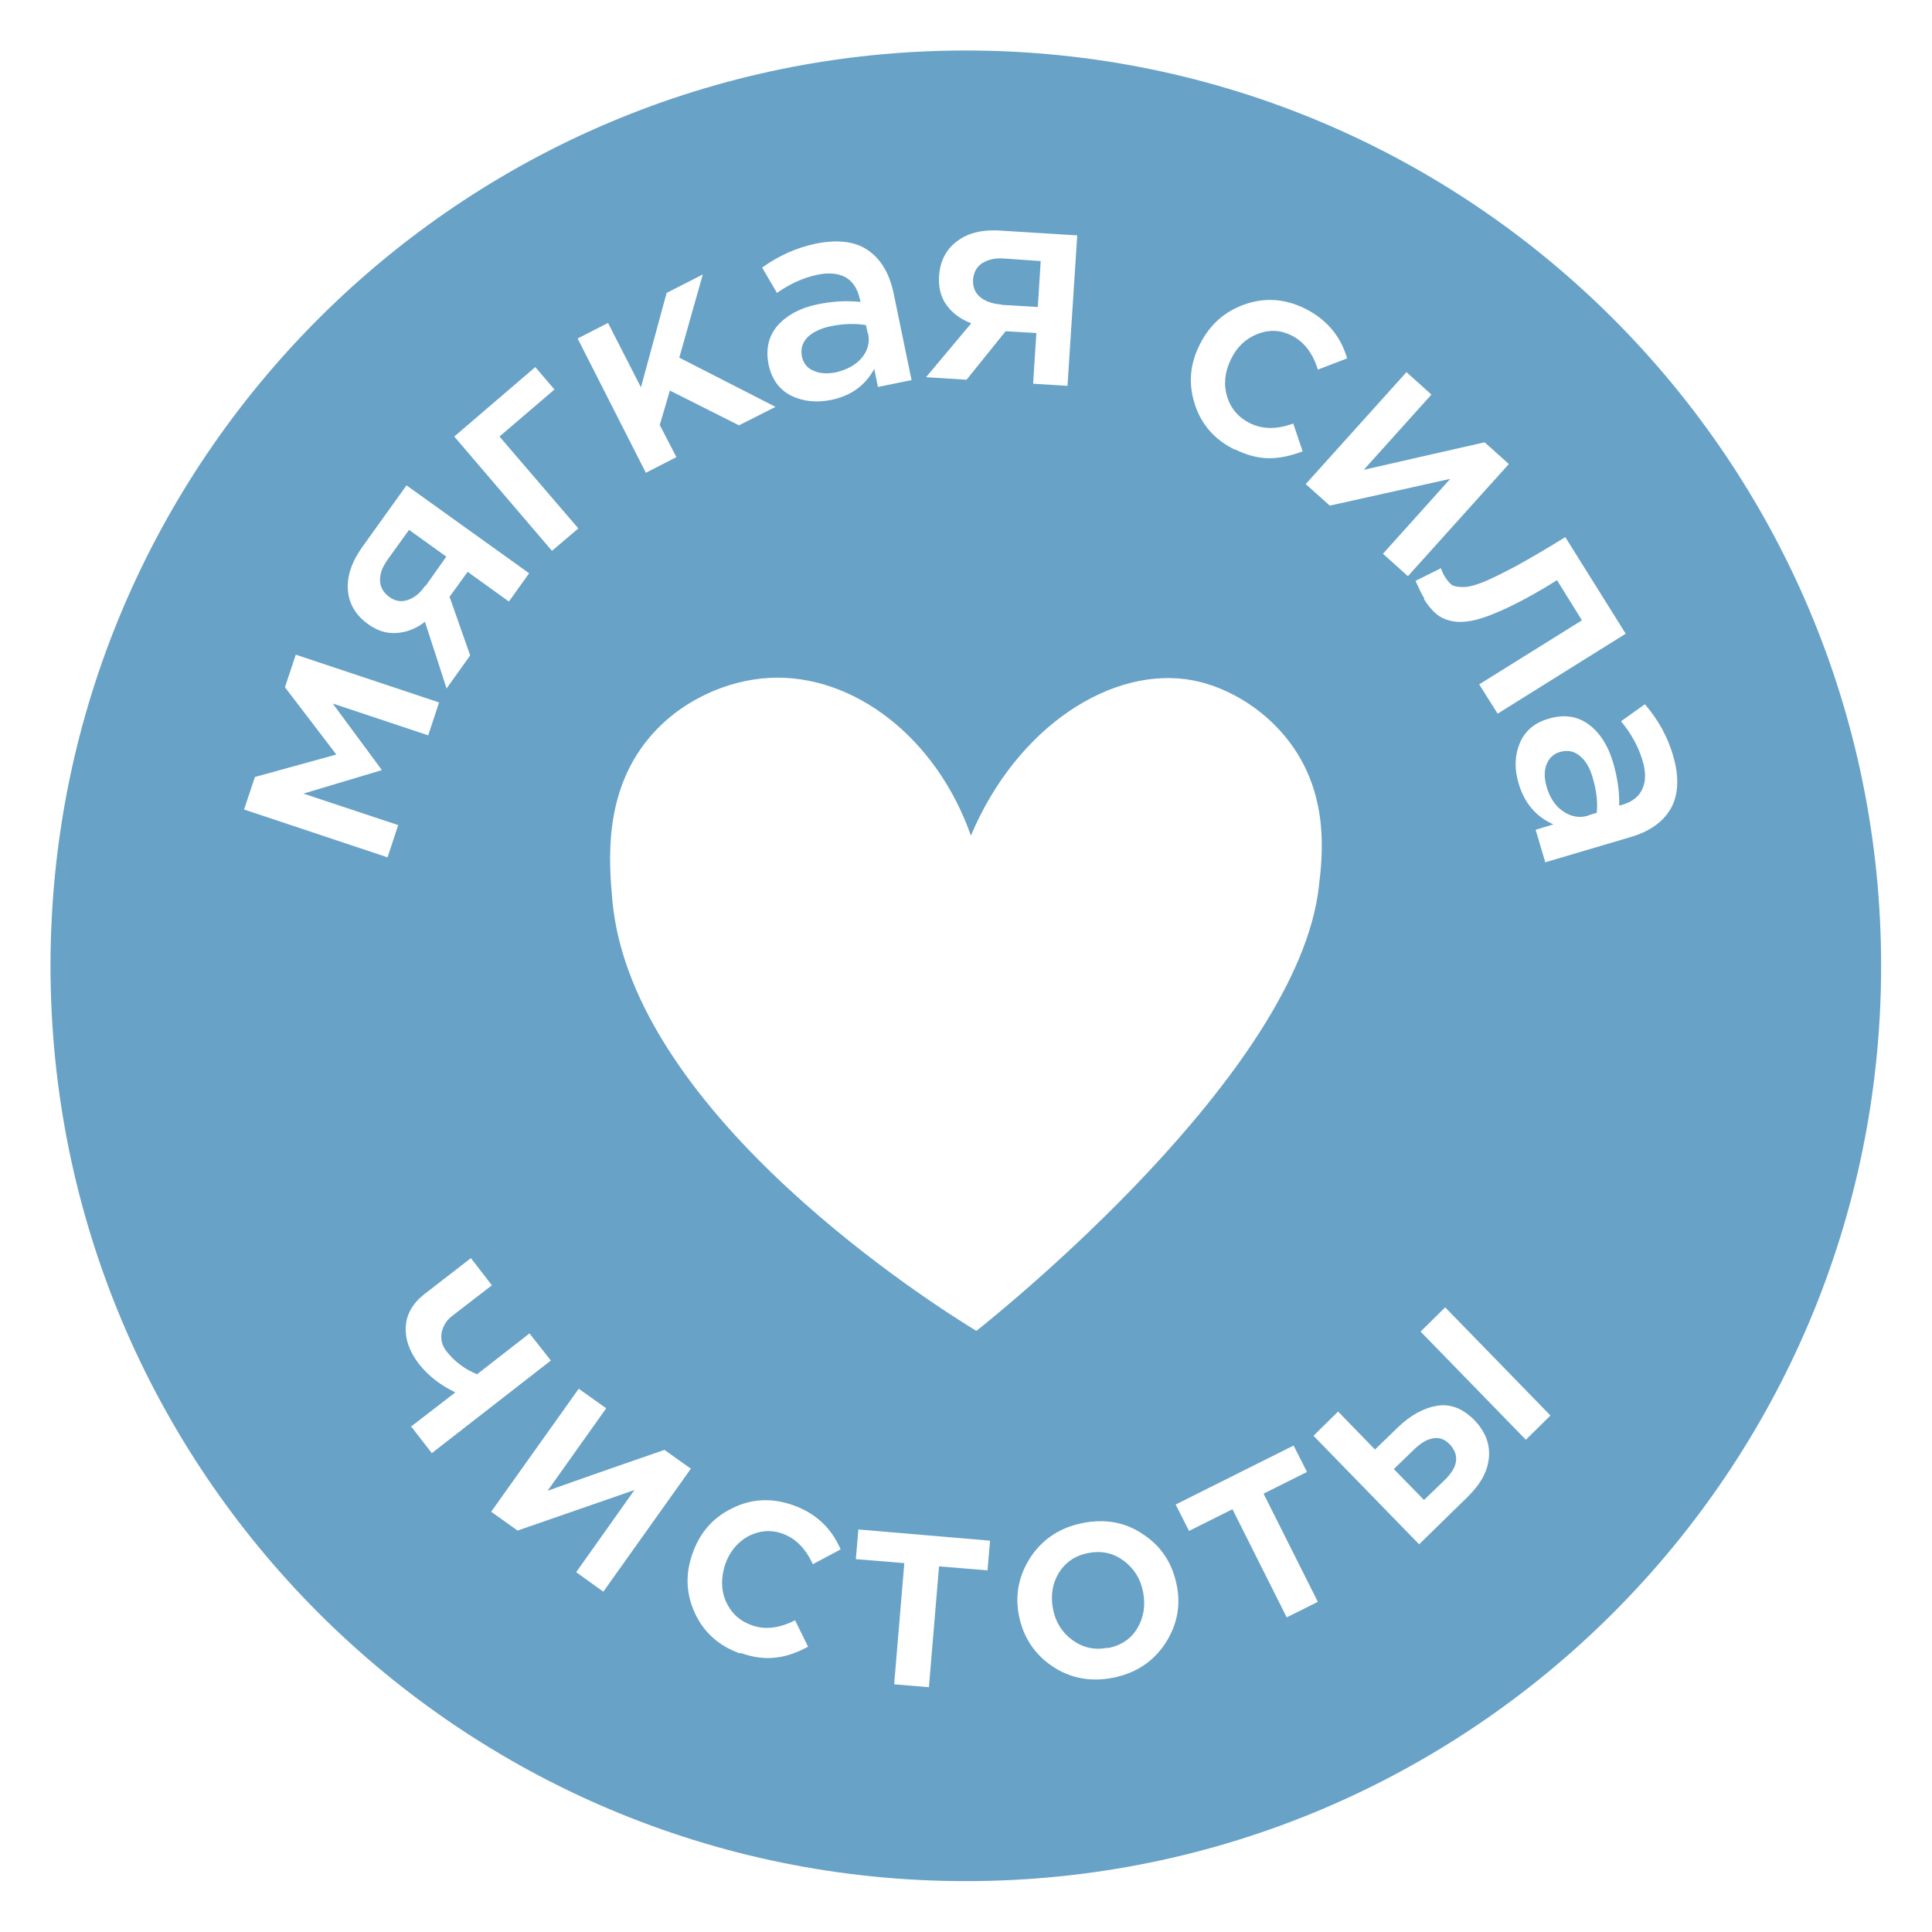 <?xml version="1.0" encoding="UTF-8"?> <svg xmlns="http://www.w3.org/2000/svg" width="153" height="153" viewBox="0 0 153 153" fill="none"><g filter="url(#filter0_d_243_1591)"><path d="M72.486 144.971C112.518 144.971 144.971 112.518 144.971 72.486C144.971 32.453 112.518 0 72.486 0C32.453 0 0 32.453 0 72.486C0 112.518 32.453 144.971 72.486 144.971Z" fill="#68A2C7"></path><path d="M26.674 63.891L15.328 60.109L16.188 57.53L22.634 55.754L18.566 50.425L19.425 47.846L30.771 51.628L29.911 54.235L22.348 51.714L26.244 56.986L20.027 58.848L27.533 61.341L26.702 63.862L26.674 63.891Z" fill="white"></path><path d="M31.372 50.539L29.653 45.239C28.966 45.783 28.221 46.07 27.419 46.127C26.616 46.185 25.872 45.955 25.127 45.411C24.181 44.723 23.637 43.835 23.551 42.746C23.465 41.658 23.837 40.512 24.697 39.308L28.192 34.438L37.905 41.4L36.3 43.635L33.034 41.285L31.602 43.262L33.235 47.904L31.372 50.511V50.539ZM29.682 42.431L31.344 40.082L28.393 37.962L26.702 40.311C26.273 40.913 26.072 41.457 26.101 41.973C26.101 42.489 26.359 42.918 26.817 43.262C27.275 43.606 27.762 43.692 28.278 43.52C28.794 43.348 29.252 43.004 29.653 42.403L29.682 42.431Z" fill="white"></path><path d="M39.738 39.652L31.974 30.57L38.392 25.069L39.91 26.846L35.555 30.57L41.801 37.847L39.71 39.624L39.738 39.652Z" fill="white"></path><path d="M47.159 33.464L41.744 22.806L44.151 21.574L46.758 26.674L48.792 19.196L51.657 17.735L49.795 24.324L57.416 28.221L54.522 29.682L49.05 26.931L48.248 29.653L49.566 32.203L47.159 33.435V33.464Z" fill="white"></path><path d="M68.188 26.101L65.524 26.645L65.237 25.212C64.521 26.53 63.375 27.361 61.799 27.676C60.624 27.905 59.593 27.791 58.648 27.332C57.702 26.846 57.129 26.043 56.871 24.897C56.613 23.637 56.871 22.605 57.587 21.774C58.332 20.944 59.392 20.37 60.825 20.084C61.971 19.855 63.06 19.797 64.148 19.912L64.091 19.683C63.919 18.881 63.547 18.308 62.974 17.964C62.401 17.649 61.627 17.563 60.71 17.763C59.65 17.992 58.59 18.451 57.53 19.196L56.355 17.19C57.673 16.245 59.077 15.614 60.596 15.299C62.286 14.956 63.661 15.099 64.693 15.786C65.724 16.474 66.412 17.591 66.756 19.167L68.188 26.101ZM64.721 22.405L64.578 21.746C63.719 21.602 62.802 21.631 61.799 21.832C60.968 22.003 60.338 22.319 59.937 22.72C59.536 23.149 59.392 23.637 59.507 24.238C59.622 24.754 59.908 25.155 60.424 25.356C60.911 25.585 61.484 25.613 62.143 25.499C63.031 25.298 63.747 24.926 64.234 24.353C64.721 23.78 64.893 23.121 64.75 22.405H64.721Z" fill="white"></path><path d="M69.334 25.871L72.915 21.602C72.085 21.287 71.454 20.829 70.967 20.17C70.509 19.54 70.308 18.766 70.366 17.849C70.452 16.675 70.91 15.758 71.798 15.099C72.658 14.44 73.832 14.153 75.322 14.268L81.31 14.64L80.537 26.559L77.815 26.387L78.073 22.376L75.637 22.233L72.543 26.072L69.334 25.871ZM75.322 20.141L78.187 20.313L78.416 16.675L75.523 16.474C74.806 16.417 74.234 16.56 73.775 16.846C73.345 17.133 73.116 17.563 73.059 18.136C73.03 18.709 73.202 19.167 73.603 19.511C74.004 19.855 74.577 20.055 75.265 20.113L75.322 20.141Z" fill="white"></path><path d="M93.773 31.602C92.197 30.828 91.137 29.625 90.622 28.02C90.106 26.416 90.221 24.869 90.994 23.322C91.768 21.746 92.942 20.686 94.547 20.113C96.151 19.54 97.756 19.654 99.331 20.428C101.05 21.287 102.168 22.605 102.683 24.382L100.363 25.27C99.962 23.952 99.245 23.035 98.243 22.548C97.355 22.118 96.466 22.09 95.549 22.462C94.633 22.834 93.945 23.493 93.487 24.439C93 25.442 92.885 26.416 93.171 27.39C93.458 28.335 94.06 29.052 94.977 29.51C95.951 29.997 97.097 30.026 98.415 29.539L99.159 31.745C98.243 32.089 97.383 32.289 96.524 32.289C95.664 32.289 94.747 32.06 93.773 31.573V31.602Z" fill="white"></path><path d="M99.389 34.352L107.382 25.47L109.359 27.247L104.001 33.206C108.242 32.232 111.422 31.515 113.571 31.028L115.49 32.747L107.497 41.629L105.52 39.853L110.849 33.922L101.308 36.042L99.389 34.323V34.352Z" fill="white"></path><path d="M108.815 43.434C108.585 43.062 108.356 42.575 108.098 42.002L110.104 40.999C110.19 41.228 110.304 41.486 110.448 41.715C110.62 41.973 110.792 42.173 110.963 42.317C111.135 42.431 111.45 42.489 111.88 42.489C112.31 42.489 112.854 42.345 113.485 42.088C114.115 41.83 114.974 41.4 116.063 40.827C117.152 40.225 118.441 39.48 119.96 38.535L124.744 46.185L114.602 52.516L113.141 50.196L121.278 45.124L119.301 41.944C117.868 42.861 116.579 43.549 115.519 44.065C114.43 44.58 113.542 44.924 112.826 45.096C112.109 45.268 111.508 45.296 110.963 45.182C110.419 45.067 110.018 44.867 109.703 44.58C109.388 44.322 109.073 43.921 108.757 43.434H108.815Z" fill="white"></path><path d="M118.384 64.32L117.61 61.713L119.014 61.283C117.639 60.682 116.722 59.593 116.264 58.046C115.92 56.9 115.948 55.84 116.35 54.866C116.751 53.892 117.524 53.233 118.642 52.917C119.874 52.545 120.934 52.717 121.822 53.376C122.71 54.035 123.369 55.066 123.77 56.47C124.085 57.587 124.257 58.676 124.228 59.794L124.458 59.736C125.26 59.507 125.804 59.077 126.062 58.476C126.349 57.874 126.349 57.1 126.062 56.184C125.747 55.152 125.203 54.121 124.372 53.118L126.263 51.771C127.323 53.003 128.068 54.35 128.497 55.84C128.984 57.502 128.927 58.877 128.354 59.965C127.752 61.054 126.692 61.828 125.145 62.286L118.355 64.292L118.384 64.32ZM121.793 60.567L122.452 60.367C122.538 59.507 122.424 58.59 122.137 57.616C121.908 56.785 121.535 56.184 121.077 55.84C120.619 55.467 120.103 55.381 119.53 55.553C119.014 55.697 118.67 56.04 118.47 56.556C118.269 57.072 118.298 57.645 118.47 58.275C118.728 59.163 119.157 59.822 119.788 60.252C120.418 60.682 121.077 60.796 121.765 60.596L121.793 60.567Z" fill="white"></path><path d="M28.536 108.986L32.06 106.265C30.857 105.692 29.911 104.947 29.166 104.001C28.421 103.027 28.078 102.053 28.135 101.05C28.192 100.047 28.708 99.188 29.625 98.472L33.292 95.635L34.954 97.784L31.802 100.219C31.344 100.563 31.086 101.022 30.971 101.537C30.885 102.082 31 102.569 31.372 103.027C32.003 103.829 32.805 104.431 33.779 104.832L37.933 101.595L39.624 103.743L30.198 111.078L28.507 108.9L28.536 108.986Z" fill="white"></path><path d="M34.896 115.719L41.83 105.978L44.007 107.525L39.366 114.057C43.463 112.596 46.557 111.536 48.62 110.82L50.711 112.31L43.778 122.051L41.629 120.504L46.242 114L36.988 117.209L34.896 115.719Z" fill="white"></path><path d="M54.637 126.95C52.975 126.377 51.772 125.317 51.055 123.799C50.339 122.28 50.253 120.704 50.826 119.071C51.399 117.41 52.431 116.206 53.949 115.461C55.467 114.688 57.072 114.602 58.734 115.175C60.567 115.805 61.828 116.98 62.573 118.699L60.367 119.874C59.794 118.613 58.991 117.811 57.931 117.438C57.014 117.123 56.126 117.209 55.238 117.667C54.379 118.154 53.777 118.899 53.433 119.874C53.089 120.934 53.089 121.908 53.49 122.825C53.892 123.741 54.579 124.372 55.553 124.715C56.585 125.088 57.731 124.945 58.963 124.314L59.994 126.406C59.135 126.864 58.304 127.179 57.444 127.265C56.585 127.38 55.668 127.265 54.637 126.893V126.95Z" fill="white"></path><path d="M66.813 129.357L67.615 119.788L63.776 119.472L63.976 117.123L74.405 118.011L74.205 120.361L70.365 120.045L69.563 129.615L66.813 129.385V129.357Z" fill="white"></path><path d="M84.118 128.87C82.342 129.214 80.737 128.898 79.333 127.953C77.929 127.008 77.041 125.661 76.697 123.971C76.354 122.28 76.697 120.704 77.643 119.272C78.617 117.839 79.992 116.951 81.769 116.607C83.545 116.264 85.149 116.55 86.553 117.524C87.986 118.47 88.845 119.816 89.189 121.535C89.533 123.226 89.189 124.773 88.244 126.205C87.269 127.638 85.894 128.526 84.118 128.87ZM83.717 126.52C84.777 126.32 85.579 125.776 86.066 124.945C86.582 124.085 86.725 123.14 86.525 122.08C86.324 121.02 85.808 120.217 84.977 119.587C84.147 118.985 83.23 118.785 82.198 118.985C81.138 119.186 80.365 119.73 79.849 120.561C79.333 121.421 79.19 122.366 79.391 123.426C79.591 124.458 80.107 125.288 80.938 125.89C81.769 126.492 82.685 126.692 83.717 126.492V126.52Z" fill="white"></path><path d="M97.899 124.085L93.601 115.519L90.163 117.238L89.103 115.146L98.443 110.476L99.503 112.568L96.065 114.287L100.363 122.853L97.899 124.085Z" fill="white"></path><path d="M108.356 118.269L100.019 109.703L101.967 107.783L104.889 110.791L106.694 109.044C107.697 108.07 108.757 107.497 109.817 107.325C110.877 107.153 111.851 107.554 112.74 108.442C113.599 109.33 114 110.304 113.914 111.393C113.828 112.482 113.284 113.485 112.281 114.487L108.385 118.298L108.356 118.269ZM108.786 114.774L110.476 113.141C110.963 112.654 111.25 112.167 111.307 111.708C111.364 111.221 111.192 110.791 110.791 110.362C110.419 109.989 109.989 109.817 109.531 109.903C109.044 109.961 108.557 110.247 108.041 110.734L106.379 112.338L108.757 114.774H108.786ZM116.837 110.018L108.499 101.451L110.448 99.532L118.785 108.098L116.837 110.018Z" fill="white"></path><path d="M73.317 101.394C70.451 99.646 46.041 84.433 44.494 67.3C44.236 64.349 43.749 58.877 47.331 54.522C49.823 51.485 53.576 49.852 56.986 49.68C63.547 49.365 70.136 54.35 72.887 62.172C76.554 53.49 84.118 48.677 90.478 49.88C93.429 50.453 96.552 52.402 98.5 55.295C101.222 59.335 100.735 63.805 100.448 66.183C98.815 80.966 75.064 100.019 73.288 101.423L73.317 101.394Z" fill="white"></path></g><defs><filter id="filter0_d_243_1591" x="0" y="0" width="152.971" height="152.971" filterUnits="userSpaceOnUse" color-interpolation-filters="sRGB"><feFlood flood-opacity="0" result="BackgroundImageFix"></feFlood><feColorMatrix in="SourceAlpha" type="matrix" values="0 0 0 0 0 0 0 0 0 0 0 0 0 0 0 0 0 0 127 0" result="hardAlpha"></feColorMatrix><feOffset dx="4" dy="4"></feOffset><feGaussianBlur stdDeviation="2"></feGaussianBlur><feComposite in2="hardAlpha" operator="out"></feComposite><feColorMatrix type="matrix" values="0 0 0 0 0 0 0 0 0 0 0 0 0 0 0 0 0 0 0.1 0"></feColorMatrix><feBlend mode="normal" in2="BackgroundImageFix" result="effect1_dropShadow_243_1591"></feBlend><feBlend mode="normal" in="SourceGraphic" in2="effect1_dropShadow_243_1591" result="shape"></feBlend></filter></defs></svg> 